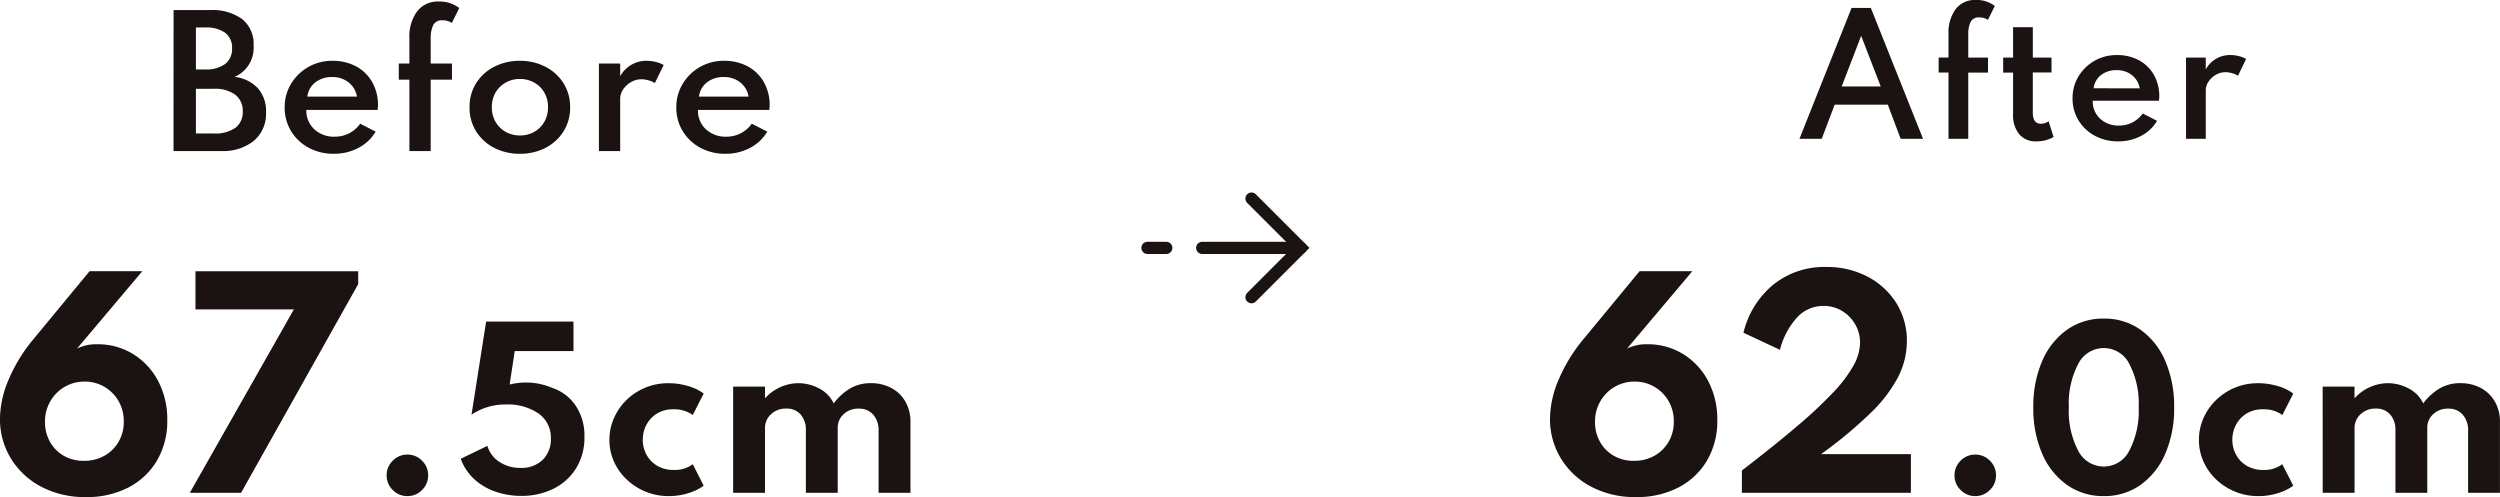 <svg xmlns="http://www.w3.org/2000/svg" width="204.836" height="40.727"><g data-name="グループ 41882"><path data-name="パス 257" d="M14.218 12.375h3.88a4.039 4.039 0 002.711-.844 2.91 2.91 0 00.989-2.341 2.829 2.829 0 00-.665-1.956 3.079 3.079 0 00-1.911-.934 2.589 2.589 0 001.555-2.563 2.593 2.593 0 00-.942-2.177 4.152 4.152 0 00-2.614-.735h-3zm1.834-6.685V2.253h.763a2.636 2.636 0 011.638.434 1.513 1.513 0 01.56 1.274 1.537 1.537 0 01-.567 1.281 2.581 2.581 0 01-1.631.448zm0 5.243V7.275h1.456a2.805 2.805 0 011.764.483 1.642 1.642 0 01.616 1.376 1.58 1.58 0 01-.606 1.341 2.89 2.89 0 01-1.774.462zm11.291 1.666a4.251 4.251 0 002.019-.479 3.55 3.55 0 001.417-1.333l-1.266-.652a2.518 2.518 0 01-2.079 1.064 2.358 2.358 0 01-1.683-.609 2.073 2.073 0 01-.653-1.582h5.838a2.546 2.546 0 00.035-.35 3.809 3.809 0 00-.472-1.925 3.328 3.328 0 00-1.311-1.288 4.023 4.023 0 00-1.964-.462 3.871 3.871 0 00-1.97.511 3.88 3.88 0 00-1.407 1.376 3.674 3.674 0 00-.522 1.935 3.65 3.65 0 00.525 1.939 3.755 3.755 0 001.435 1.358 4.223 4.223 0 002.058.497zM25.18 7.916a1.739 1.739 0 01.658-1.169 2.165 2.165 0 011.379-.434 2.1 2.1 0 011.344.438 1.859 1.859 0 01.686 1.165zm8.365 4.459h1.743V6.53h1.743V5.207h-1.743V3.163a2.468 2.468 0 01.2-1.089.771.771 0 01.763-.41 1.345 1.345 0 01.77.217L37.63.656a2.64 2.64 0 00-1.68-.532 2.126 2.126 0 00-1.774.809 3.492 3.492 0 00-.633 2.208v2.065h-.868v1.323h.868zm9.053.224a4.477 4.477 0 002.093-.483 3.769 3.769 0 001.475-1.341 3.619 3.619 0 00.546-1.981 3.615 3.615 0 00-.546-1.984 3.778 3.778 0 00-1.477-1.34 4.477 4.477 0 00-2.091-.487 4.5 4.5 0 00-2.1.483 3.772 3.772 0 00-1.48 1.34 3.615 3.615 0 00-.546 1.984 3.619 3.619 0 00.547 1.985 3.763 3.763 0 001.479 1.341 4.5 4.5 0 002.1.483zm0-1.5a2.324 2.324 0 01-1.172-.3 2.208 2.208 0 01-.826-.819 2.323 2.323 0 01-.3-1.194 2.318 2.318 0 01.3-1.2 2.216 2.216 0 01.826-.815 2.324 2.324 0 011.172-.3 2.338 2.338 0 011.18.3 2.19 2.19 0 01.823.815 2.339 2.339 0 01.3 1.2 2.344 2.344 0 01-.3 1.194 2.182 2.182 0 01-.823.819 2.338 2.338 0 01-1.18.302zm6.473 1.276h1.743v-4.27a1.38 1.38 0 01.248-.788 1.912 1.912 0 01.648-.595 1.684 1.684 0 01.847-.227 2.113 2.113 0 01.567.084 2.122 2.122 0 01.532.224l.721-1.477a2.5 2.5 0 00-.64-.249 2.984 2.984 0 00-.731-.095 2.429 2.429 0 00-2.191 1.267V5.207h-1.744zm10.36.224a4.251 4.251 0 002.02-.479 3.55 3.55 0 001.417-1.334l-1.27-.651a2.518 2.518 0 01-2.079 1.064 2.358 2.358 0 01-1.684-.609 2.073 2.073 0 01-.647-1.582h5.838a2.545 2.545 0 00.035-.35 3.809 3.809 0 00-.472-1.925 3.328 3.328 0 00-1.313-1.288 4.023 4.023 0 00-1.964-.462 3.871 3.871 0 00-1.97.511 3.88 3.88 0 00-1.407 1.376 3.674 3.674 0 00-.521 1.935 3.65 3.65 0 00.525 1.939 3.755 3.755 0 001.434 1.358 4.223 4.223 0 002.058.497zm-2.163-4.683a1.739 1.739 0 01.658-1.169 2.165 2.165 0 011.379-.434 2.1 2.1 0 011.344.438 1.859 1.859 0 01.686 1.165z" fill="#1a1311"/><path data-name="パス 259" d="M147.436 11.375h1.826l1.06-2.8h4.355l1.053 2.8h1.833L153.286.65h-1.579zm3.462-4.29l1.595-4.147 1.605 4.147zm8.751 4.29h1.619V5.948h1.618V4.719h-1.618v-1.9a2.292 2.292 0 01.188-1.011.716.716 0 01.708-.38 1.249 1.249 0 01.715.2l.566-1.138a2.452 2.452 0 00-1.56-.494 1.974 1.974 0 00-1.648.751 3.242 3.242 0 00-.588 2.051v1.917h-.806v1.229h.806zm7.2.208a2.809 2.809 0 001.411-.358l-.41-1.294a1.011 1.011 0 01-.618.208q-.676 0-.676-.9v-3.3h1.534v-1.22h-1.531V2.23h-1.619v2.489h-.812v1.229h.813v3.406a2.445 2.445 0 00.5 1.641 1.753 1.753 0 001.41.588zm6.7 0a3.948 3.948 0 001.875-.445 3.3 3.3 0 001.314-1.238l-1.177-.6a2.338 2.338 0 01-1.931.988 2.189 2.189 0 01-1.563-.566 1.925 1.925 0 01-.6-1.469h5.421a2.364 2.364 0 00.032-.325 3.537 3.537 0 00-.439-1.787 3.09 3.09 0 00-1.222-1.2 3.736 3.736 0 00-1.823-.429 3.594 3.594 0 00-1.83.475 3.6 3.6 0 00-1.308 1.276 3.412 3.412 0 00-.484 1.8 3.389 3.389 0 00.488 1.8 3.487 3.487 0 001.333 1.258 3.921 3.921 0 001.911.462zm-2.011-4.349a1.615 1.615 0 01.611-1.086 2.01 2.01 0 011.281-.4 1.949 1.949 0 011.248.406 1.726 1.726 0 01.637 1.082zm7.573 4.141h1.618V7.41a1.282 1.282 0 01.231-.731 1.776 1.776 0 01.6-.553 1.563 1.563 0 01.787-.211 1.962 1.962 0 01.527.078 1.97 1.97 0 01.494.208l.669-1.372a2.317 2.317 0 00-.595-.231 2.771 2.771 0 00-.679-.088 2.255 2.255 0 00-2.035 1.176v-.969h-1.617z" fill="#1a1311"/><path data-name="パス 258" d="M7.051 40.727a7.354 7.354 0 003.481-.792 5.784 5.784 0 002.337-2.211 6.358 6.358 0 00.836-3.289 6.716 6.716 0 00-.753-3.228 5.68 5.68 0 00-2.052-2.2 5.5 5.5 0 00-2.937-.8 3.561 3.561 0 00-1.65.352l5.346-6.336H7.337l-4.609 5.579a13.131 13.131 0 00-2 3.256 8.324 8.324 0 00-.73 3.234 6.166 6.166 0 00.885 3.256 6.351 6.351 0 002.477 2.321 7.651 7.651 0 003.691.858zm-.165-2.97a3.249 3.249 0 01-1.678-.423 2.99 2.99 0 01-1.122-1.15 3.285 3.285 0 01-.4-1.617 3.289 3.289 0 01.435-1.683 3.235 3.235 0 011.17-1.183 3.167 3.167 0 011.639-.434 3.139 3.139 0 011.628.429 3.2 3.2 0 011.155 1.166 3.283 3.283 0 01.429 1.683 3.214 3.214 0 01-.424 1.65 3.076 3.076 0 01-1.16 1.144 3.329 3.329 0 01-1.672.418zm8.668 2.618h4.2l9.594-17.094v-1.056H16.016v3.124h8.063zm17.826.272a1.638 1.638 0 001.2-.5 1.638 1.638 0 00.5-1.2 1.638 1.638 0 00-.5-1.2 1.638 1.638 0 00-1.2-.5 1.638 1.638 0 00-1.2.5 1.638 1.638 0 00-.5 1.2 1.638 1.638 0 00.5 1.2 1.638 1.638 0 001.2.5zm9.324-.017a5.846 5.846 0 002.635-.582 4.555 4.555 0 001.859-1.673 4.779 4.779 0 00.688-2.609 4.373 4.373 0 00-.714-2.52 3.737 3.737 0 00-1.93-1.466 5.458 5.458 0 00-3.485-.272l.417-2.746h4.814v-2.414h-7.157l-1.198 7.627a4.944 4.944 0 012.805-.833 4.447 4.447 0 012.69.74 2.408 2.408 0 011.007 2.057 2.348 2.348 0 01-.663 1.73 2.461 2.461 0 01-1.827.667 3.032 3.032 0 01-1.73-.493 2.362 2.362 0 01-.982-1.309l-2.184 1.053a4.216 4.216 0 001.1 1.666 4.939 4.939 0 001.743 1.028 6.365 6.365 0 002.112.349zm12.087.017a5.265 5.265 0 001.615-.242 4.28 4.28 0 001.25-.608l-.892-1.76a2.481 2.481 0 01-1.566.468 2.611 2.611 0 01-1.33-.331 2.328 2.328 0 01-.888-.9 2.535 2.535 0 01-.314-1.254 2.583 2.583 0 01.293-1.2 2.372 2.372 0 01.854-.927 2.5 2.5 0 011.368-.357 2.555 2.555 0 011.581.468l.892-1.759a3.833 3.833 0 00-1.256-.608 5.5 5.5 0 00-1.619-.238 4.9 4.9 0 00-1.93.374 4.863 4.863 0 00-1.539 1.02 4.734 4.734 0 00-1.012 1.482 4.332 4.332 0 00-.365 1.76 4.3 4.3 0 00.382 1.806 4.622 4.622 0 001.054 1.466 4.992 4.992 0 001.551.986 4.936 4.936 0 001.871.354zm5.279-.272h2.609v-5.3a1.507 1.507 0 01.489-1.13 1.728 1.728 0 011.245-.468 1.5 1.5 0 011.186.484 1.877 1.877 0 01.429 1.292v5.122h2.609v-5.321a1.483 1.483 0 01.48-1.114 1.728 1.728 0 011.245-.459 1.515 1.515 0 011.182.489 1.922 1.922 0 01.442 1.339v5.066h2.612v-5.78a3.3 3.3 0 00-.421-1.7 2.892 2.892 0 00-1.152-1.109 3.5 3.5 0 00-1.674-.391 3.322 3.322 0 00-1.674.417 4.706 4.706 0 00-1.368 1.241 2.637 2.637 0 00-1.156-1.207 3.652 3.652 0 00-1.811-.45 3.728 3.728 0 00-2.661 1.241v-.962H60.07z" fill="#1a1311"/><path data-name="パス 260" d="M134.051 40.727a7.354 7.354 0 003.481-.792 5.784 5.784 0 002.337-2.211 6.358 6.358 0 00.836-3.289 6.716 6.716 0 00-.753-3.228 5.68 5.68 0 00-2.052-2.2 5.5 5.5 0 00-2.937-.8 3.561 3.561 0 00-1.65.352l5.346-6.336h-4.322l-4.609 5.579a13.131 13.131 0 00-2 3.256 8.324 8.324 0 00-.73 3.234 6.166 6.166 0 00.885 3.256 6.351 6.351 0 002.477 2.321 7.651 7.651 0 003.691.858zm-.165-2.97a3.249 3.249 0 01-1.678-.423 2.99 2.99 0 01-1.122-1.15 3.285 3.285 0 01-.4-1.617 3.289 3.289 0 01.435-1.683 3.235 3.235 0 011.17-1.183 3.167 3.167 0 011.639-.434 3.139 3.139 0 011.628.429 3.2 3.2 0 011.155 1.166 3.283 3.283 0 01.429 1.683 3.214 3.214 0 01-.424 1.65 3.076 3.076 0 01-1.16 1.144 3.329 3.329 0 01-1.672.418zm8.833 2.618h13.849v-3.168h-7.359a35.311 35.311 0 004.1-3.41 11.48 11.48 0 002.233-2.948 6.436 6.436 0 00.696-2.874 5.8 5.8 0 00-.858-3.135 6.1 6.1 0 00-2.348-2.165 7.128 7.128 0 00-3.415-.8 6.646 6.646 0 00-4.319 1.444 7.306 7.306 0 00-2.448 3.943l2.992 1.4a6.182 6.182 0 011.419-2.673 2.919 2.919 0 012.145-.924 2.868 2.868 0 011.523.412 3.067 3.067 0 011.073 1.095 2.968 2.968 0 01.4 1.518 3.956 3.956 0 01-.511 1.815 10.651 10.651 0 01-1.65 2.205 35.932 35.932 0 01-2.992 2.805q-1.853 1.579-4.527 3.635zm19.123.272a1.638 1.638 0 001.2-.5 1.638 1.638 0 00.5-1.2 1.638 1.638 0 00-.5-1.2 1.638 1.638 0 00-1.2-.5 1.638 1.638 0 00-1.2.5 1.638 1.638 0 00-.5 1.2 1.638 1.638 0 00.5 1.2 1.638 1.638 0 001.2.5zm10.532 0a5.08 5.08 0 003.013-.918 6.05 6.05 0 002.023-2.554 9.3 9.3 0 00.727-3.8 9.3 9.3 0 00-.727-3.8 6.054 6.054 0 00-2.023-2.554 5.08 5.08 0 00-3.013-.918 5.1 5.1 0 00-3.018.918 6.041 6.041 0 00-2.027 2.554 9.3 9.3 0 00-.731 3.8 9.3 9.3 0 00.727 3.8 6.037 6.037 0 002.031 2.554 5.1 5.1 0 003.018.918zm0-2.422a2.346 2.346 0 01-2.1-1.3 6.976 6.976 0 01-.765-3.55 6.972 6.972 0 01.769-3.557 2.346 2.346 0 012.1-1.3 2.34 2.34 0 012.087 1.3 6.972 6.972 0 01.765 3.557 6.976 6.976 0 01-.769 3.553 2.339 2.339 0 01-2.087 1.297zm12.656 2.422a5.265 5.265 0 001.616-.242 4.28 4.28 0 001.252-.608l-.9-1.76a2.481 2.481 0 01-1.564.468 2.611 2.611 0 01-1.326-.33 2.328 2.328 0 01-.888-.9 2.535 2.535 0 01-.314-1.254 2.583 2.583 0 01.293-1.2 2.372 2.372 0 01.854-.927 2.5 2.5 0 011.368-.357 2.555 2.555 0 011.581.468l.896-1.756a3.833 3.833 0 00-1.254-.612 5.5 5.5 0 00-1.619-.238 4.9 4.9 0 00-1.93.374 4.863 4.863 0 00-1.539 1.02 4.734 4.734 0 00-1.022 1.482 4.332 4.332 0 00-.365 1.76 4.3 4.3 0 00.382 1.806 4.622 4.622 0 001.054 1.466 4.992 4.992 0 001.551.986 4.936 4.936 0 001.874.354zm5.279-.272h2.61v-5.3a1.507 1.507 0 01.489-1.13 1.728 1.728 0 011.245-.468 1.5 1.5 0 011.186.484 1.877 1.877 0 01.429 1.292v5.122h2.609v-5.321a1.483 1.483 0 01.48-1.114 1.728 1.728 0 011.241-.458 1.515 1.515 0 011.182.489 1.922 1.922 0 01.442 1.339v5.065h2.61v-5.78a3.3 3.3 0 00-.421-1.7 2.892 2.892 0 00-1.152-1.109 3.5 3.5 0 00-1.674-.391 3.322 3.322 0 00-1.674.417 4.706 4.706 0 00-1.368 1.241 2.637 2.637 0 00-1.156-1.207 3.652 3.652 0 00-1.811-.45 3.728 3.728 0 00-2.66 1.241v-.962h-2.61z" fill="#1a1311"/><g data-name="Icon feather-arrow-right" fill="none" stroke="#1a1311" stroke-linecap="round"><path data-name="パス 81" d="M98.502 20.31h8.079" stroke-linejoin="round"/><path data-name="パス 83" d="M94.018 20.31h1.539" stroke-linejoin="round"/><path data-name="パス 82" d="M102.542 16.271l4.039 4.039-4.039 4.04"/></g></g></svg>